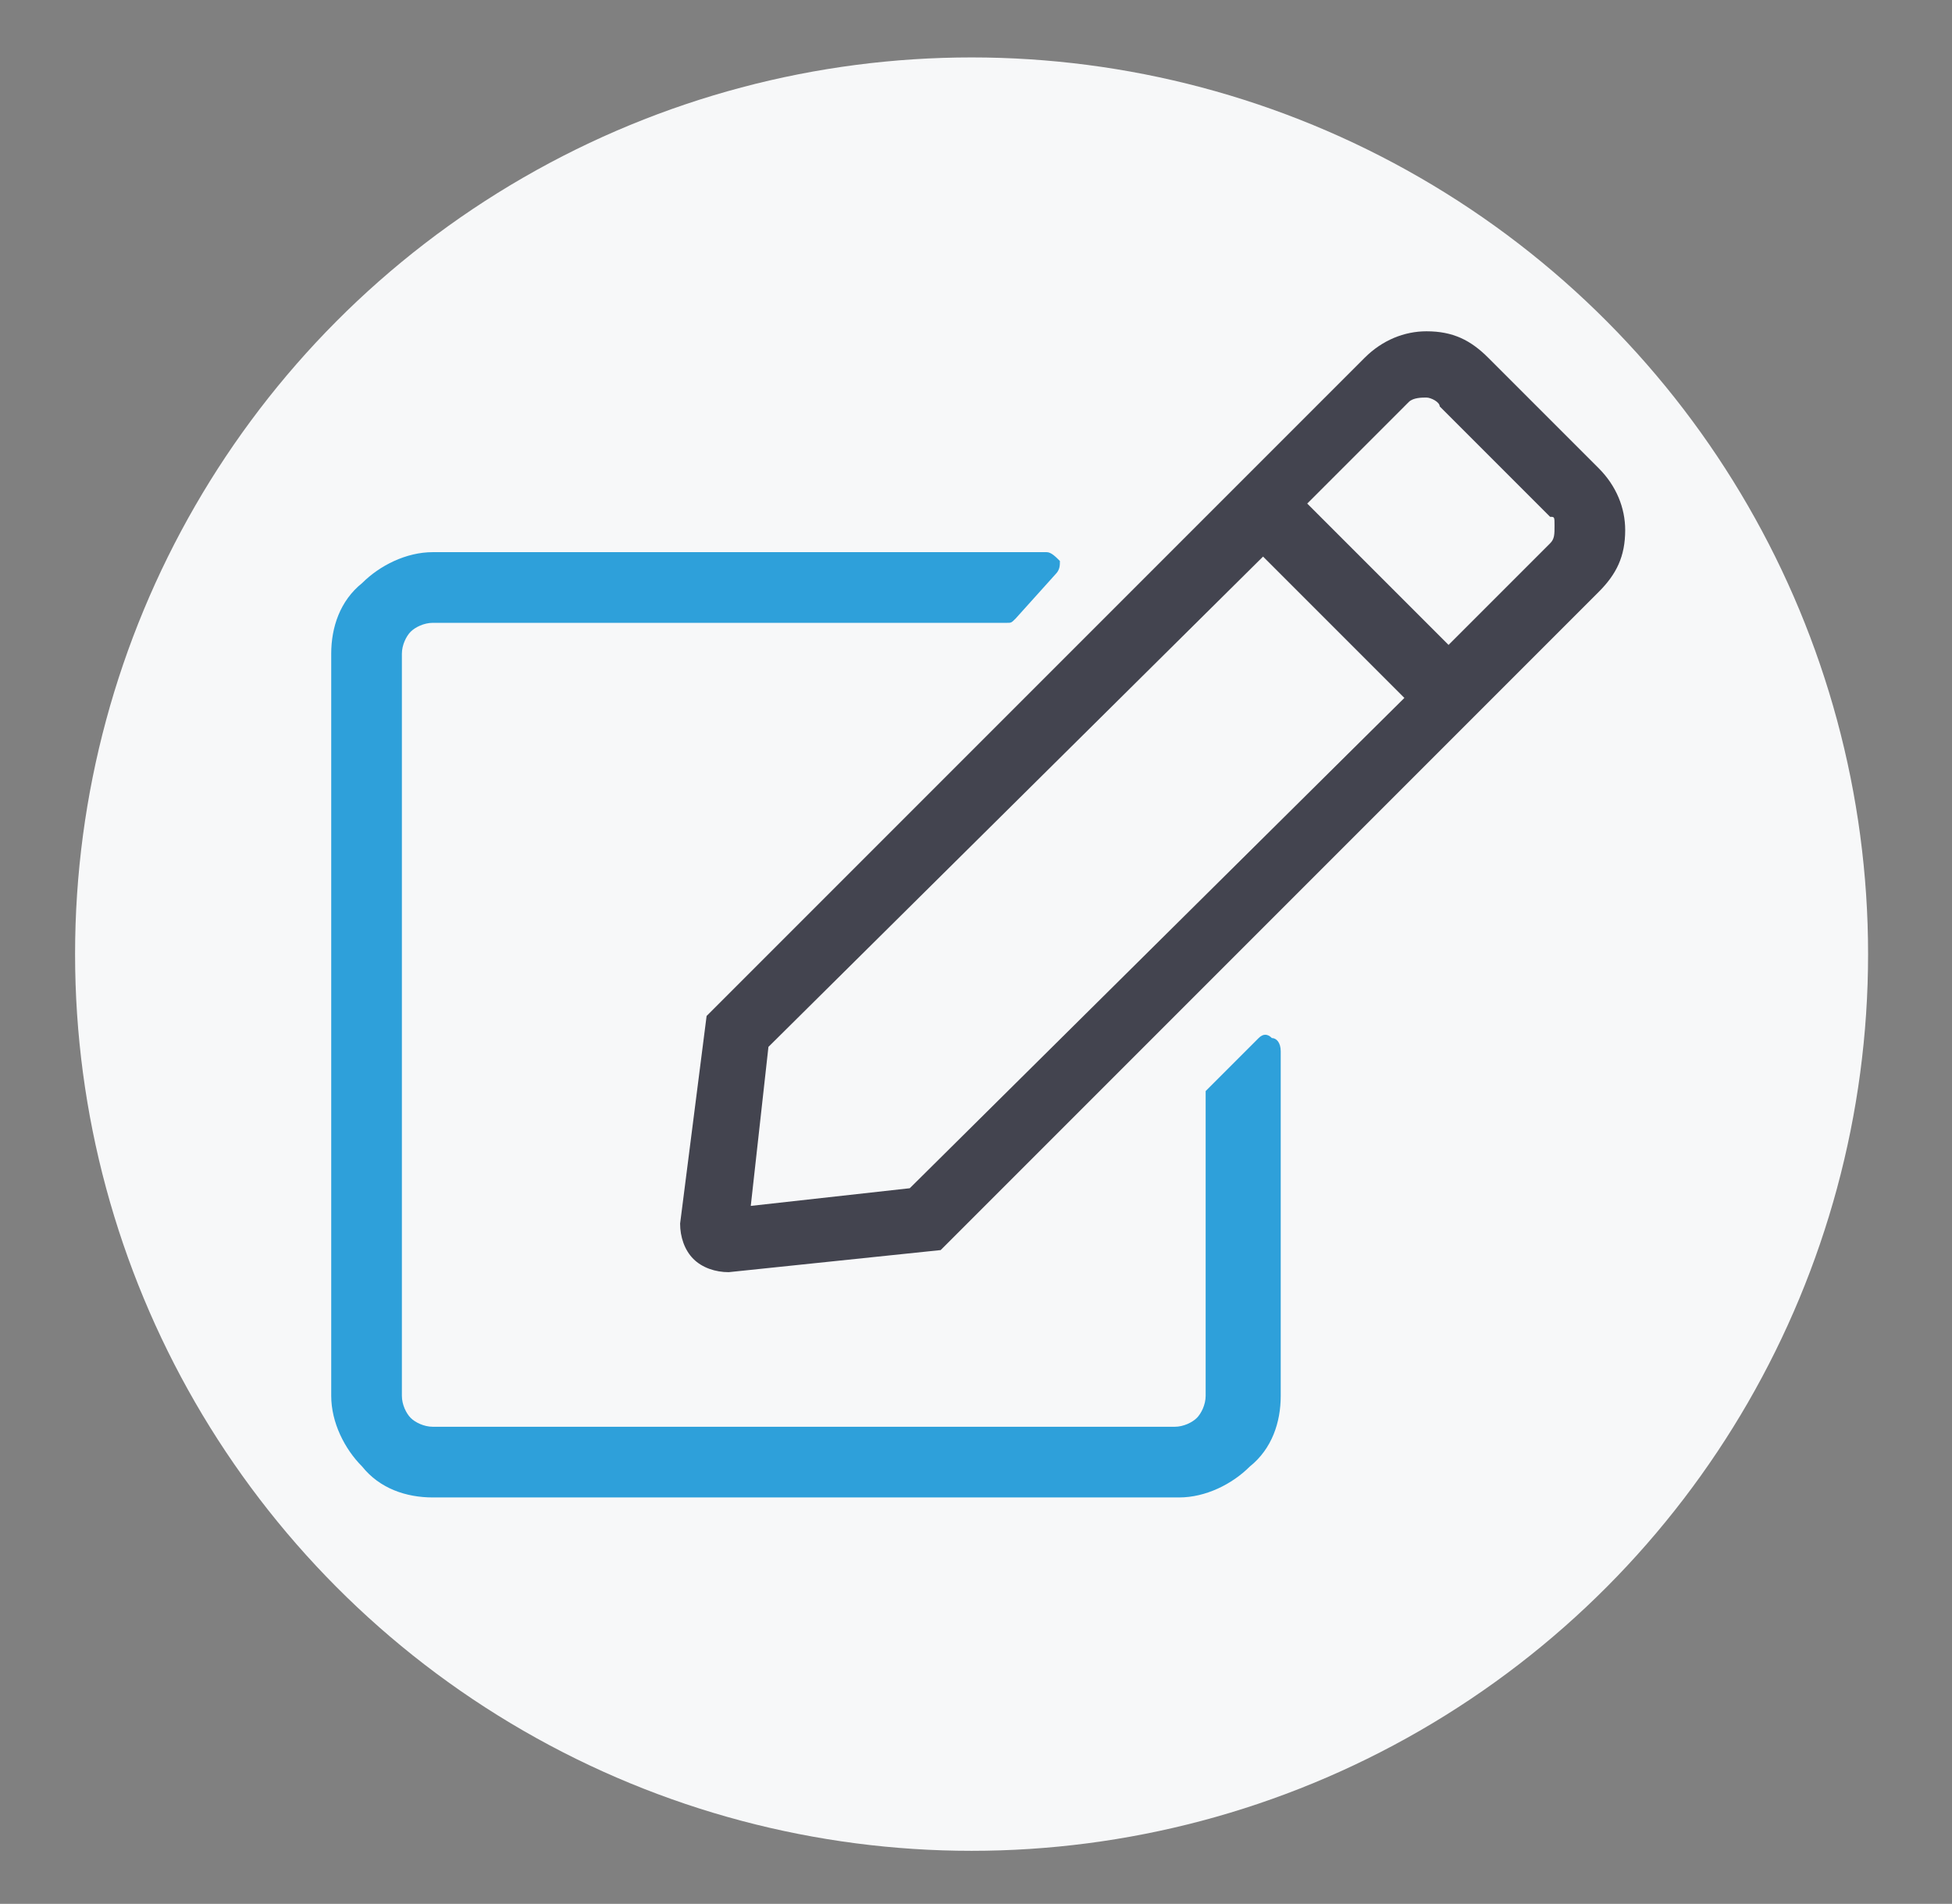 <?xml version="1.0" encoding="UTF-8"?> <!-- Generator: Adobe Illustrator 23.0.6, SVG Export Plug-In . SVG Version: 6.00 Build 0) --> <svg xmlns="http://www.w3.org/2000/svg" xmlns:xlink="http://www.w3.org/1999/xlink" id="Layer_1" x="0px" y="0px" viewBox="0 0 44.2 43.1" style="enable-background:new 0 0 44.2 43.1;" xml:space="preserve"><rect x="0" y="0" width="44.2" height="43.1" fill="#808080" stroke="none"/> <style type="text/css"> .st0{fill:#F7F8F9;} .st1{fill:#43444F;} .st2{fill:#2EA0DA;} </style> <circle class="st0" cx="22" cy="21.6" r="20.3"></circle> <g> <path class="st1" d="M36.2,13.4L21.3,28.3l-4.8,0.5c-0.3,0-0.6-0.1-0.8-0.3c-0.2-0.2-0.3-0.5-0.3-0.8L16,23L30.9,8.1 c0.4-0.4,0.9-0.6,1.4-0.6c0.6,0,1,0.2,1.4,0.6l2.5,2.5c0.4,0.4,0.6,0.9,0.6,1.4C36.8,12.6,36.6,13,36.2,13.4z M31.8,15.8l-3.2-3.2 L17.4,23.7l-0.4,3.6l3.6-0.4L31.8,15.8z M35.1,11.7l-2.5-2.5C32.6,9.1,32.4,9,32.3,9c-0.1,0-0.3,0-0.4,0.1l-2.3,2.3l3.2,3.2 l2.3-2.3c0.1-0.1,0.1-0.2,0.1-0.4S35.2,11.7,35.1,11.7z"></path> </g> <path class="st2" d="M27.5,24.5l1-1c0.1-0.1,0.2-0.1,0.3,0c0.1,0,0.2,0.1,0.2,0.3v7.8c0,0.6-0.2,1.2-0.7,1.6c-0.4,0.4-1,0.7-1.6,0.7 H9.8c-0.6,0-1.2-0.2-1.6-0.7c-0.4-0.4-0.7-1-0.7-1.6V14.8c0-0.6,0.2-1.2,0.7-1.6c0.4-0.4,1-0.7,1.6-0.7h13.9c0.1,0,0.2,0.1,0.3,0.2 c0,0.1,0,0.2-0.1,0.3L23,14c-0.1,0.1-0.1,0.1-0.2,0.1h-13c-0.2,0-0.4,0.1-0.5,0.2s-0.2,0.3-0.2,0.5v16.8c0,0.2,0.1,0.4,0.2,0.5 c0.1,0.1,0.3,0.2,0.5,0.2h16.8c0.2,0,0.4-0.1,0.5-0.2c0.1-0.1,0.2-0.3,0.2-0.5v-6.9C27.4,24.6,27.4,24.6,27.5,24.5z"></path> </svg> 